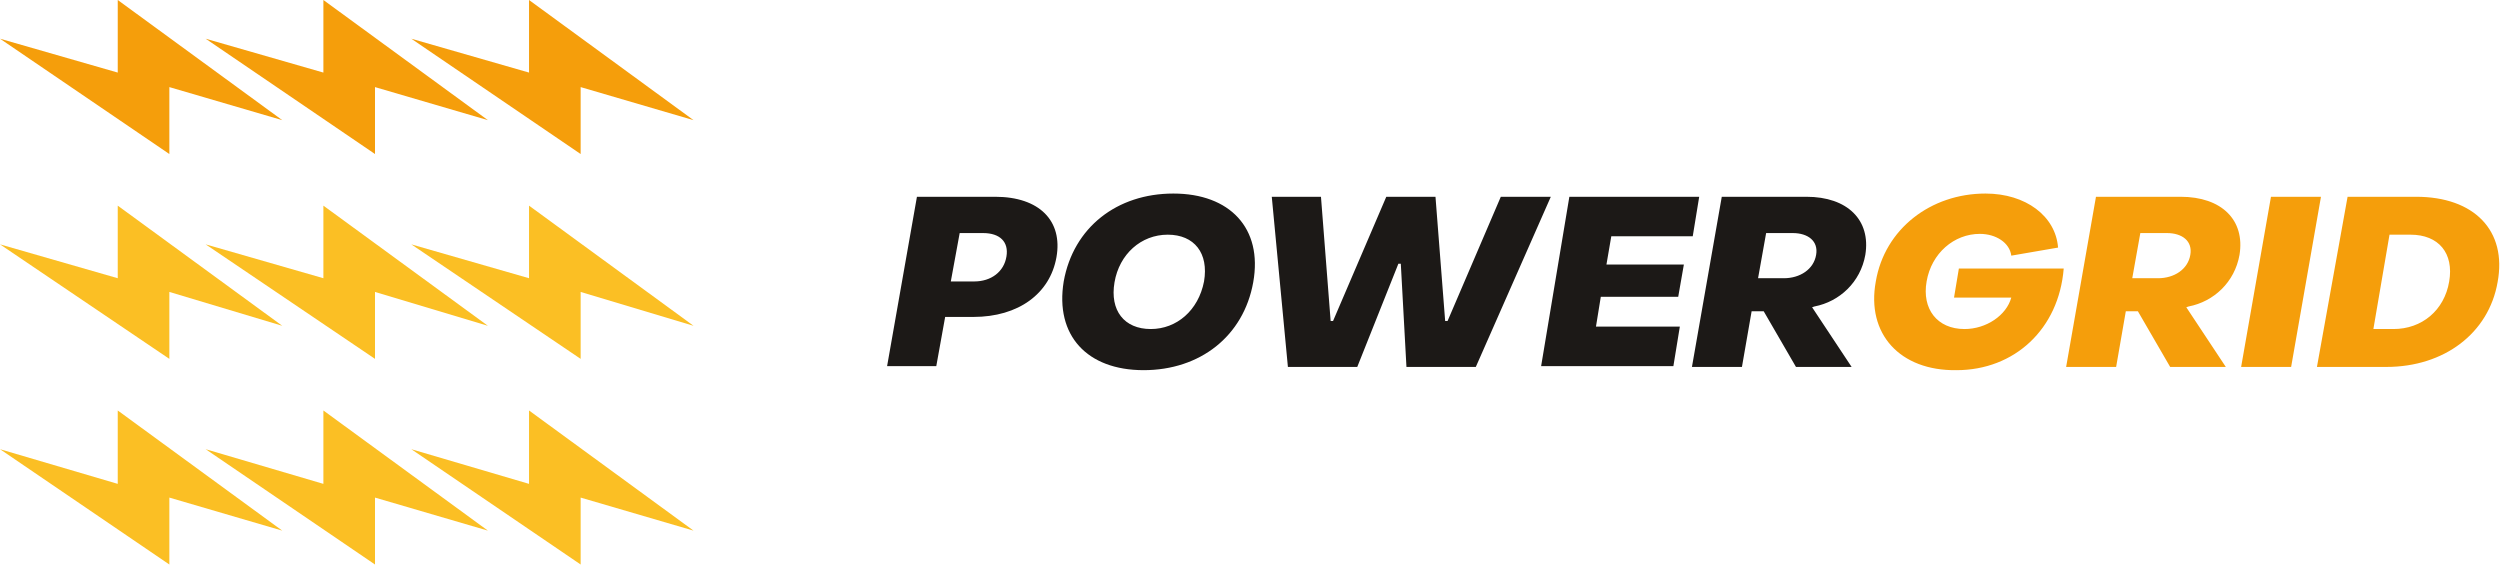 <svg xmlns="http://www.w3.org/2000/svg" viewBox="0 0 310 70" >
    <title>PowerGrid logo</title>
    <style>.a{fill:#f59e0b}.b{fill:#fbbf24}</style>
    <polygon class="a" points="0,4.8 21,19.1 21,10.8 35,14.9 14.6,0 14.6,9"/>
    <polygon class="a" points="25.5,4.8 46.5,19.1 46.5,10.8 60.5,14.9 40.1,0 40.1,9"/>
    <polygon class="a" points="51,4.8 72,19.1 72,10.8 86,14.9 65.6,0 65.6,9"/>
    <polygon class="b" points="0,30.3 21,44.5 21,36.2 35,40.4 14.6,25.5 14.6,34.5"/>
    <polygon class="b" points="25.5,30.3 46.5,44.5 46.5,36.2 60.5,40.4 40.1,25.5 40.1,34.5"/>
    <polygon class="b" points="51,30.3 72,44.5 72,36.2 86,40.4 65.6,25.5 65.6,34.5"/>
    <polygon class="b" points="0,55.7 21,70 21,61.7 35,65.8 14.6,50.9 14.6,60"/>
    <polygon class="b" points="25.5,55.7 46.5,70 46.5,61.7 60.5,65.8 40.1,50.9 40.1,60"/>
    <polygon class="b" points="51,55.7 72,70 72,61.7 86,65.8 65.6,50.9 65.6,60"/>
    <path fill="#1c1917" d="M113.7,24.4h9.7c5.5,0,8.4,3,7.6,7.5c-0.8,4.5-4.7,7.4-10.3,7.4h-3.5l-1.1,6.1H110L113.7,24.4z M120.8,34.9c2.1,0,3.7-1.2,4-3.1c0.3-1.8-0.8-2.9-2.9-2.9h-2.9l-1.1,6H120.8z M131.9,34.9c1.2-6.7,6.6-10.9,13.6-10.9 c7,0,11.1,4.3,9.9,11c-1.2,6.7-6.6,10.9-13.6,10.9C134.8,45.9,130.8,41.6,131.9,34.9z M149.3,34.9c0.6-3.5-1.2-5.8-4.5-5.8 c-3.3,0-6,2.4-6.6,5.9c-0.6,3.5,1.2,5.8,4.5,5.8C145.9,40.8,148.6,38.5,149.3,34.9z M157.7,24.4h6.1l1.2,15.4h0.3l6.6-15.4h6.1 l1.2,15.4h0.3l6.6-15.4h6.2L183,45.5h-8.6l-0.7-12.8h-0.3l-5.1,12.8h-8.6L157.7,24.4z M194.6,24.4h16.1l-0.8,4.9h-10.1l-0.6,3.5 h9.6l-0.7,4h-9.6l-0.6,3.7h10.4l-0.8,4.9h-16.4L194.6,24.4z M213.5,24.4H224c5.1,0,8,2.9,7.3,7.2c-0.6,3.4-3.2,5.8-6.3,6.4 l-0.3,0.1l4.9,7.4h-6.9l-4-6.9h-1.5l-1.2,6.9h-6.2L213.5,24.4z M221.2,34.5c2,0,3.7-1.1,4-2.9c0.3-1.7-1-2.7-2.9-2.7h-3.3l-1,5.6 H221.2z"/>
    <path class="a" d="M232.6,34.9c1.1-6.5,6.8-10.9,13.6-10.9c5,0,8.7,2.8,9,6.7l-5.8,1c-0.2-1.6-1.9-2.7-3.9-2.7 c-3.2,0-6,2.4-6.6,5.9c-0.6,3.4,1.3,5.9,4.7,5.9c2.7,0,5.2-1.7,5.8-3.9h-7.1l0.6-3.6l13,0c-0.6,7.5-6.1,12.6-13.3,12.6 C235.6,46,231.4,41.4,232.6,34.9z M259.9,24.4h10.5c5.1,0,8,2.9,7.3,7.2c-0.6,3.4-3.2,5.8-6.3,6.4l-0.3,0.1l4.9,7.4h-6.9l-4-6.9 h-1.5l-1.2,6.9h-6.2L259.9,24.4z M267.6,34.5c2,0,3.7-1.1,4-2.9c0.3-1.7-1-2.7-2.9-2.7h-3.3l-1,5.6H267.6z M281.6,24.4h6.2 l-3.7,21.1h-6.2L281.6,24.4z M291.1,24.4h8.5c7.2,0,11.3,4.2,10.1,10.6c-1.1,6.3-6.6,10.5-13.8,10.5h-8.6L291.1,24.4z M296.8,40.8 c3.5,0,6.3-2.3,6.9-5.9c0.6-3.5-1.3-5.8-4.8-5.8h-2.6l-2,11.7H296.8z"/>
</svg>
